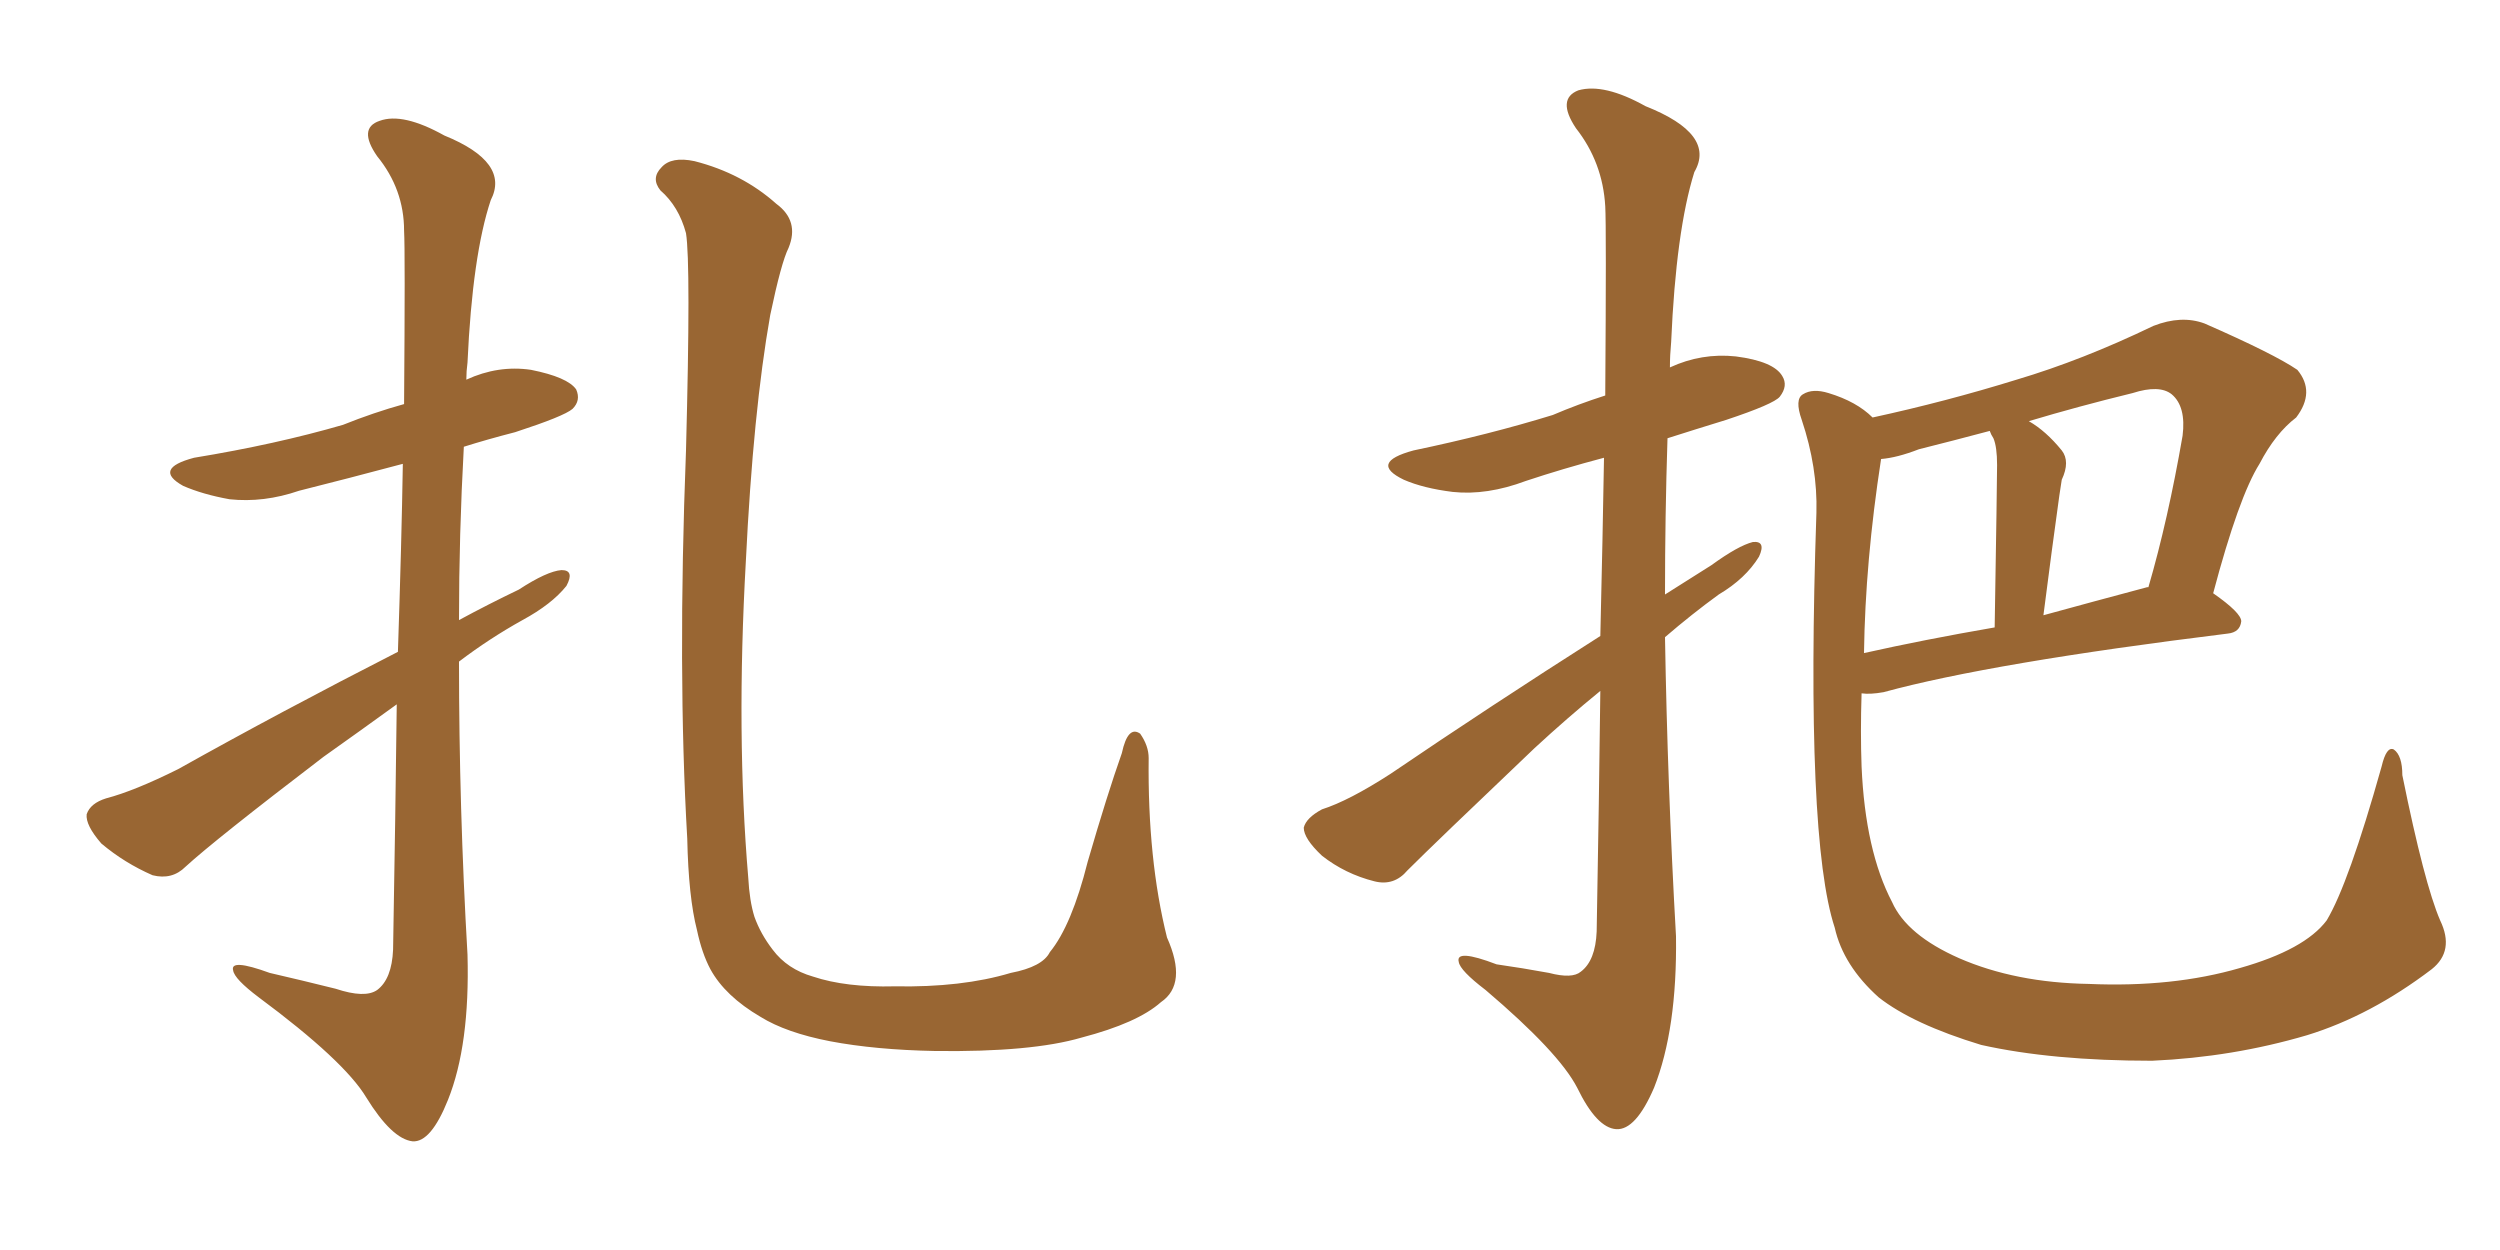 <svg xmlns="http://www.w3.org/2000/svg" xmlns:xlink="http://www.w3.org/1999/xlink" width="300" height="150"><path fill="#996633" padding="10" d="M47.61 84.52L47.61 84.52Q43.36 87.60 38.82 90.82L38.82 90.82Q25.78 100.78 22.27 104.00L22.27 104.00Q20.65 105.62 18.31 105.03L18.31 105.03Q14.94 103.56 12.16 101.22L12.16 101.22Q10.25 99.02 10.40 97.71L10.40 97.71Q10.84 96.39 12.74 95.80L12.74 95.80Q16.11 94.92 21.39 92.29L21.39 92.29Q33.69 85.40 47.75 78.22L47.75 78.22Q48.19 65.04 48.34 55.66L48.34 55.66Q41.75 57.42 35.89 58.89L35.89 58.89Q31.64 60.35 27.54 59.91L27.54 59.91Q24.32 59.33 21.97 58.30L21.97 58.30Q18.31 56.25 23.29 54.93L23.29 54.93Q33.11 53.32 41.16 50.98L41.16 50.98Q44.82 49.51 48.49 48.49L48.49 48.49Q48.63 30.03 48.49 27.69L48.49 27.69Q48.49 22.71 45.26 18.75L45.26 18.75Q42.92 15.38 45.56 14.50L45.56 14.50Q48.34 13.48 53.32 16.26L53.32 16.26Q61.23 19.48 58.89 24.02L58.89 24.02Q56.69 30.62 56.10 43.51L56.10 43.51Q55.96 44.53 55.96 45.56L55.96 45.56Q59.77 43.80 63.72 44.38L63.72 44.38Q68.12 45.26 69.14 46.73L69.14 46.73Q69.73 48.05 68.70 49.07L68.70 49.07Q67.68 49.95 61.82 51.86L61.82 51.86Q58.45 52.73 55.66 53.61L55.66 53.61Q55.08 64.16 55.08 74.41L55.08 74.41Q58.59 72.51 62.26 70.75L62.26 70.75Q65.63 68.55 67.38 68.41L67.38 68.41Q68.99 68.41 67.97 70.31L67.97 70.31Q66.21 72.51 62.70 74.41L62.70 74.41Q58.74 76.61 55.08 79.39L55.08 79.39Q55.08 96.97 56.10 114.55L56.10 114.55Q56.40 125.39 53.76 131.98L53.76 131.98Q51.71 137.11 49.51 136.96L49.51 136.96Q47.02 136.67 43.95 131.69L43.95 131.69Q41.31 127.29 31.05 119.68L31.05 119.68Q28.13 117.48 27.98 116.46L27.98 116.46Q27.54 114.99 32.37 116.75L32.37 116.75Q36.18 117.63 40.28 118.65L40.28 118.65Q43.80 119.82 45.26 118.80L45.26 118.80Q47.02 117.48 47.17 113.96L47.17 113.96Q47.46 97.41 47.61 84.52ZM139.31 120.26L139.31 120.26L139.31 120.26Q136.52 122.75 129.79 124.51L129.79 124.51Q123.78 126.27 112.21 126.12L112.21 126.12Q105.03 125.98 99.61 124.95L99.61 124.95Q94.34 123.93 91.26 122.02L91.26 122.02Q87.01 119.53 85.25 116.31L85.25 116.31Q84.23 114.40 83.64 111.62L83.64 111.62Q82.62 107.67 82.47 100.63L82.47 100.63Q81.30 80.57 82.32 54.05L82.32 54.05Q82.91 31.64 82.32 27.98L82.32 27.98Q81.45 24.76 79.25 22.85L79.25 22.85Q78.08 21.39 79.39 20.07L79.39 20.07Q80.57 18.75 83.35 19.34L83.35 19.34Q89.06 20.80 93.16 24.46L93.16 24.46Q95.95 26.51 94.63 29.74L94.63 29.74Q93.75 31.49 92.43 37.79L92.43 37.79Q90.38 49.37 89.50 67.38L89.50 67.38Q88.33 88.18 89.79 105.32L89.79 105.32Q89.94 108.11 90.53 110.01L90.53 110.01Q91.26 112.06 92.72 113.96L92.72 113.96Q94.48 116.31 97.56 117.19L97.56 117.19Q101.51 118.51 107.37 118.36L107.37 118.36Q115.43 118.51 121.29 116.75L121.29 116.75Q125.10 116.02 125.98 114.26L125.98 114.26Q128.61 111.04 130.52 103.42L130.52 103.42Q132.86 95.36 134.62 90.38L134.62 90.38Q135.35 87.01 136.82 88.04L136.82 88.04Q137.84 89.50 137.84 90.97L137.84 90.97Q137.70 103.13 140.04 112.50L140.04 112.50Q142.53 118.07 139.31 120.26ZM192.04 76.32L192.04 76.32Q192.33 64.16 192.48 54.93L192.48 54.93Q187.50 56.25 183.11 57.71L183.11 57.71Q178.42 59.47 174.32 59.03L174.32 59.03Q170.80 58.59 168.46 57.57L168.46 57.57Q164.21 55.52 169.63 54.05L169.63 54.05Q178.71 52.15 186.33 49.80L186.33 49.80Q189.40 48.49 192.63 47.46L192.63 47.46Q192.77 27.10 192.63 24.76L192.63 24.76Q192.33 19.48 189.11 15.38L189.11 15.38Q186.77 11.87 189.40 10.84L189.40 10.84Q192.48 9.96 197.46 12.74L197.46 12.74Q205.96 16.11 203.32 20.65L203.32 20.65Q201.12 27.69 200.54 41.02L200.54 41.02Q200.39 42.63 200.39 44.09L200.39 44.09Q204.20 42.33 208.30 42.77L208.30 42.77Q212.84 43.36 213.87 45.12L213.87 45.12Q214.60 46.29 213.57 47.61L213.57 47.61Q212.84 48.49 207.13 50.39L207.13 50.39Q203.32 51.56 200.10 52.59L200.10 52.59Q199.80 61.96 199.80 71.34L199.80 71.34Q202.59 69.58 205.37 67.82L205.37 67.82Q208.59 65.48 210.35 65.04L210.35 65.04Q211.96 64.89 211.08 66.80L211.08 66.80Q209.47 69.43 206.25 71.34L206.25 71.34Q203.03 73.68 199.80 76.46L199.80 76.46Q200.10 94.34 201.12 112.35L201.12 112.35Q201.27 123.49 198.49 130.52L198.49 130.52Q196.29 135.64 193.95 135.50L193.95 135.50Q191.60 135.35 189.26 130.52L189.26 130.52Q187.06 126.27 178.27 118.80L178.27 118.80Q175.20 116.46 175.05 115.43L175.05 115.43Q174.61 113.82 179.59 115.72L179.59 115.72Q182.67 116.16 185.89 116.75L185.89 116.75Q188.67 117.48 189.70 116.60L189.70 116.60Q191.46 115.28 191.60 111.77L191.60 111.77Q191.89 95.80 192.04 82.91L192.04 82.91Q188.09 86.13 184.13 89.79L184.13 89.79Q172.12 101.22 168.90 104.44L168.90 104.44Q167.29 106.35 164.94 105.76L164.94 105.76Q161.43 104.88 158.64 102.69L158.64 102.69Q156.45 100.63 156.45 99.32L156.45 99.32Q156.74 98.14 158.64 97.12L158.64 97.12Q161.87 96.09 166.85 92.87L166.85 92.87Q178.71 84.81 192.04 76.32ZM292.82 110.45L292.82 110.45Q294.58 114.11 291.80 116.31L291.80 116.31Q284.47 121.88 276.86 124.22L276.86 124.22Q267.92 126.86 258.25 127.29L258.25 127.29Q246.24 127.29 237.74 125.39L237.74 125.39Q229.54 122.90 225.44 119.68L225.44 119.68Q221.19 115.87 220.17 111.33L220.17 111.33Q216.65 100.63 217.97 61.52L217.97 61.52Q218.12 56.10 216.21 50.39L216.21 50.39Q215.33 47.90 216.36 47.31L216.36 47.31Q217.53 46.58 219.43 47.17L219.43 47.17Q222.80 48.19 224.71 50.10L224.71 50.10Q233.50 48.19 241.99 45.56L241.99 45.56Q249.90 43.21 258.40 39.11L258.40 39.11Q261.77 37.79 264.55 38.82L264.55 38.82Q272.90 42.48 275.68 44.38L275.68 44.38Q277.88 47.02 275.54 50.10L275.54 50.10Q273.05 52.00 271.14 55.66L271.14 55.66Q268.65 59.62 265.58 71.19L265.58 71.19Q268.95 73.54 268.95 74.56L268.95 74.56Q268.80 75.88 267.33 76.03L267.33 76.03Q238.92 79.54 226.03 83.06L226.03 83.06Q224.41 83.35 223.39 83.20L223.39 83.20Q223.24 87.89 223.39 91.99L223.39 91.99Q223.83 102.10 227.05 108.25L227.05 108.25Q228.81 112.21 235.11 114.99L235.11 114.99Q241.85 117.92 250.63 118.07L250.63 118.07Q260.74 118.51 268.80 116.16L268.80 116.16Q276.56 113.96 279.20 110.45L279.20 110.45Q281.84 106.05 285.79 91.99L285.79 91.99Q286.38 89.50 287.26 89.94L287.26 89.94Q288.28 90.67 288.28 93.02L288.28 93.02Q290.92 106.05 292.82 110.45ZM225.73 55.08L225.73 55.08Q223.83 67.38 223.68 78.37L223.68 78.37Q230.86 76.76 239.36 75.29L239.36 75.29Q239.65 57.71 239.65 55.81L239.65 55.81Q239.65 53.61 239.21 52.59L239.21 52.59Q238.92 52.15 238.77 51.71L238.77 51.71Q234.38 52.88 230.27 53.91L230.27 53.91Q227.64 54.93 225.73 55.08ZM257.67 70.46L257.67 70.46L257.67 70.46Q257.67 70.46 257.81 70.46L257.81 70.46Q260.16 62.40 261.91 52.29L261.91 52.29Q262.35 48.78 260.60 47.31L260.60 47.31Q259.13 46.14 255.91 47.17L255.91 47.17Q249.32 48.78 243.46 50.54L243.46 50.54Q245.51 51.71 247.41 54.05L247.41 54.05Q248.44 55.37 247.41 57.57L247.41 57.57Q247.27 58.45 247.12 59.47L247.12 59.47Q246.24 65.77 245.21 73.83L245.21 73.83Q251.07 72.22 257.67 70.46Z"/></svg>